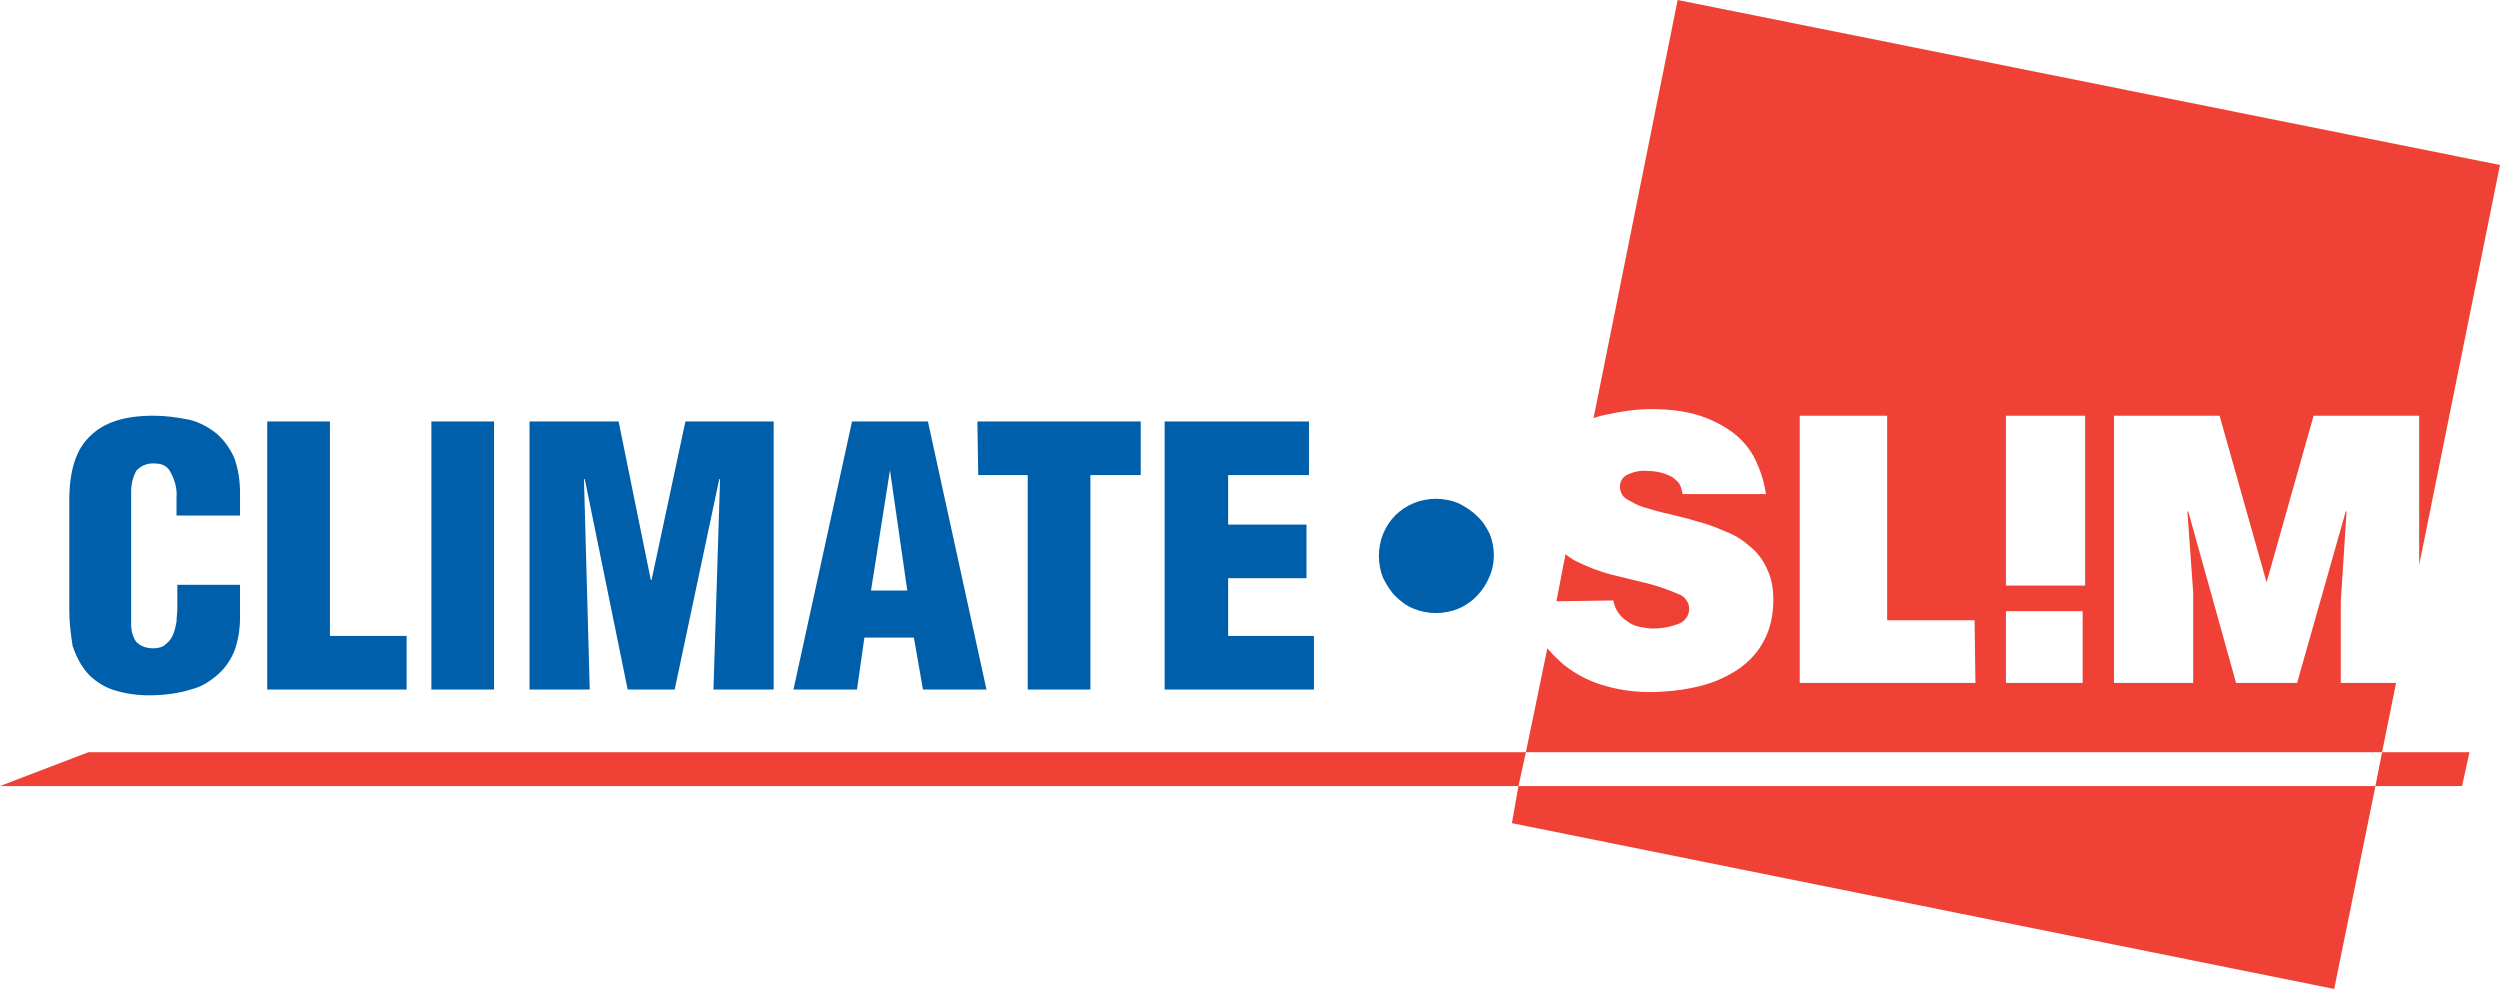 <?xml version="1.0" encoding="utf-8"?>
<!-- Generator: Adobe Illustrator 23.0.1, SVG Export Plug-In . SVG Version: 6.00 Build 0)  -->
<svg version="1.1" id="Layer_2_copy_4" xmlns="http://www.w3.org/2000/svg" xmlns:xlink="http://www.w3.org/1999/xlink" x="0px"
	 y="0px" viewBox="0 0 303.1 119.9" style="enable-background:new 0 0 303.1 119.9;" xml:space="preserve">
<style type="text/css">
	.st0{fill:#EF4136;}
	.st1{fill:#EF4035;}
	.st2{fill:#005FAA;}
</style>
<title>climate-slim</title>
<polygon class="st0" points="10.7,91.2 0,95.3 184.1,95.3 185,91.2 "/>
<path class="st1" d="M195.6,72.8c0.2,1.1,0.8,2,1.8,2.6c0.4,0.3,0.9,0.5,1.4,0.6s1,0.2,1.6,0.2c1.1,0,2.2-0.2,3.2-0.6
	c0.7-0.3,1.2-1,1.2-1.8s-0.6-1.6-1.4-1.8c-1.1-0.5-2.3-0.9-3.4-1.2l-4.5-1.1c-1.6-0.4-3.1-1-4.5-1.7c-0.4-0.2-0.8-0.5-1.2-0.8
	l-1.1,5.7L195.6,72.8L195.6,72.8z"/>
<polygon class="st0" points="288,95.3 298.5,95.3 299.4,91.2 288.8,91.2 "/>
<polygon class="st0" points="183.3,99.8 283,119.9 288,95.3 184.1,95.3 "/>
<path class="st0" d="M290.5,82.8h-6.7v-9.9l0.7-10.9h-0.1l-5.9,20.8h-7.4L265.3,62h-0.1l0.7,9.8v11h-9.6V50.4h12.8l5.7,20.2
	l5.7-20.2h12.8v18.1l9.8-48.5L203.4,0l-10.2,50.7c0.5-0.2,0.9-0.3,1.4-0.4c1.8-0.4,3.7-0.7,5.6-0.7c2,0,4,0.2,5.9,0.8
	c1.5,0.5,2.9,1.2,4.2,2.2c1.1,0.9,2,2,2.6,3.3s1,2.6,1.2,4H204c-0.1-0.5-0.2-1-0.5-1.4c-0.3-0.3-0.6-0.6-1-0.8
	c-0.9-0.4-1.8-0.6-2.7-0.6c-0.9-0.1-1.8,0.1-2.6,0.5c-0.5,0.3-0.8,0.8-0.8,1.4c0,0.6,0.3,1.2,0.8,1.5c0.7,0.4,1.4,0.8,2.1,1
	c1,0.3,2,0.6,3,0.8c1.1,0.3,2.2,0.5,3.4,0.9c1.2,0.3,2.3,0.7,3.4,1.2c1.1,0.4,2.1,1,3,1.8c0.9,0.7,1.6,1.6,2.1,2.7
	c0.6,1.2,0.8,2.5,0.8,3.8c0,1.7-0.3,3.4-1.1,4.9c-0.7,1.4-1.8,2.6-3.1,3.5c-1.5,1-3.1,1.7-4.8,2.1c-2,0.5-4.1,0.7-6.1,0.7
	s-3.9-0.3-5.8-0.9c-1.6-0.5-3.1-1.3-4.5-2.4c-0.7-0.6-1.4-1.3-2-2L185,91.2h103.8L290.5,82.8z M239.5,82.8h-21.3V50.4h10.6v24.8
	h10.6L239.5,82.8z M252.5,82.8h-9.3v-8.7h9.3V82.8z M252.8,71h-9.6V50.4h9.6V71z"/>
<path class="st2" d="M180.6,64.7c-0.4-0.8-0.9-1.6-1.6-2.2c-0.6-0.6-1.4-1.1-2.2-1.5c-1.7-0.7-3.7-0.7-5.4,0s-3,2-3.7,3.7
	c-0.7,1.7-0.7,3.7,0,5.4c0.4,0.8,0.9,1.6,1.5,2.2s1.4,1.2,2.2,1.5c1.7,0.7,3.7,0.7,5.4,0s3-2.1,3.7-3.7
	C181.3,68.4,181.3,66.4,180.6,64.7L180.6,64.7z"/>
<path class="st2" d="M21.4,62.5v-2.1c0.1-1.1-0.2-2.2-0.7-3.1c-0.3-0.7-1-1.1-1.8-1.1c-0.9-0.1-1.8,0.2-2.4,0.9
	c-0.4,0.8-0.6,1.6-0.6,2.5v16.1c0,0.8,0.2,1.5,0.6,2.1c0.6,0.6,1.3,0.8,2.1,0.8c0.5,0,1.1-0.1,1.5-0.5c0.4-0.3,0.7-0.7,0.9-1.2
	c0.2-0.5,0.3-1,0.4-1.5c0-0.5,0.1-1.1,0.1-1.6v-2.9h7.6v4c0,1.3-0.2,2.6-0.6,3.8c-0.4,1.1-1.1,2.2-2,3c-1,0.9-2.1,1.6-3.4,1.9
	c-1.6,0.5-3.3,0.7-5,0.7c-1.5,0-3-0.2-4.5-0.7c-1.1-0.4-2.2-1.1-3-2s-1.4-2.1-1.8-3.3C8.6,77,8.4,75.5,8.4,74V60.7
	c0-3.6,0.8-6.2,2.5-7.8c1.7-1.7,4.2-2.5,7.7-2.5c1.5,0,2.9,0.2,4.4,0.5c1.2,0.3,2.3,0.9,3.3,1.7c0.9,0.8,1.6,1.8,2.1,2.9
	c0.5,1.4,0.7,2.8,0.7,4.3v2.7L21.4,62.5z"/>
<path class="st2" d="M32.4,83.6V51.1H40v26h9.3v6.5H32.4z"/>
<path class="st2" d="M52.3,83.6V51.1h7.6v32.5H52.3z"/>
<path class="st2" d="M64.2,83.6V51.1H75l3.9,19.2H79l4.1-19.2h10.7v32.5h-7.3l0.8-25.5h-0.1l-5.4,25.5h-5.7l-5.2-25.5h-0.1l0.7,25.5
	L64.2,83.6z"/>
<path class="st2" d="M96.2,83.6l7.1-32.5h9.2l7.1,32.5h-7.7l-1.1-6.3h-6l-0.9,6.3H96.2z M107.9,57L107.9,57l-2.3,14.6h4.4L107.9,57z
	"/>
<path class="st2" d="M118.5,51.1h19.8v6.5h-6.1v26h-7.6v-26h-6L118.5,51.1z"/>
<path class="st2" d="M141.2,83.6V51.1h17.5v6.5h-9.8v6h9.5v6.5h-9.5v7h10.4v6.5H141.2z"/>
</svg>
